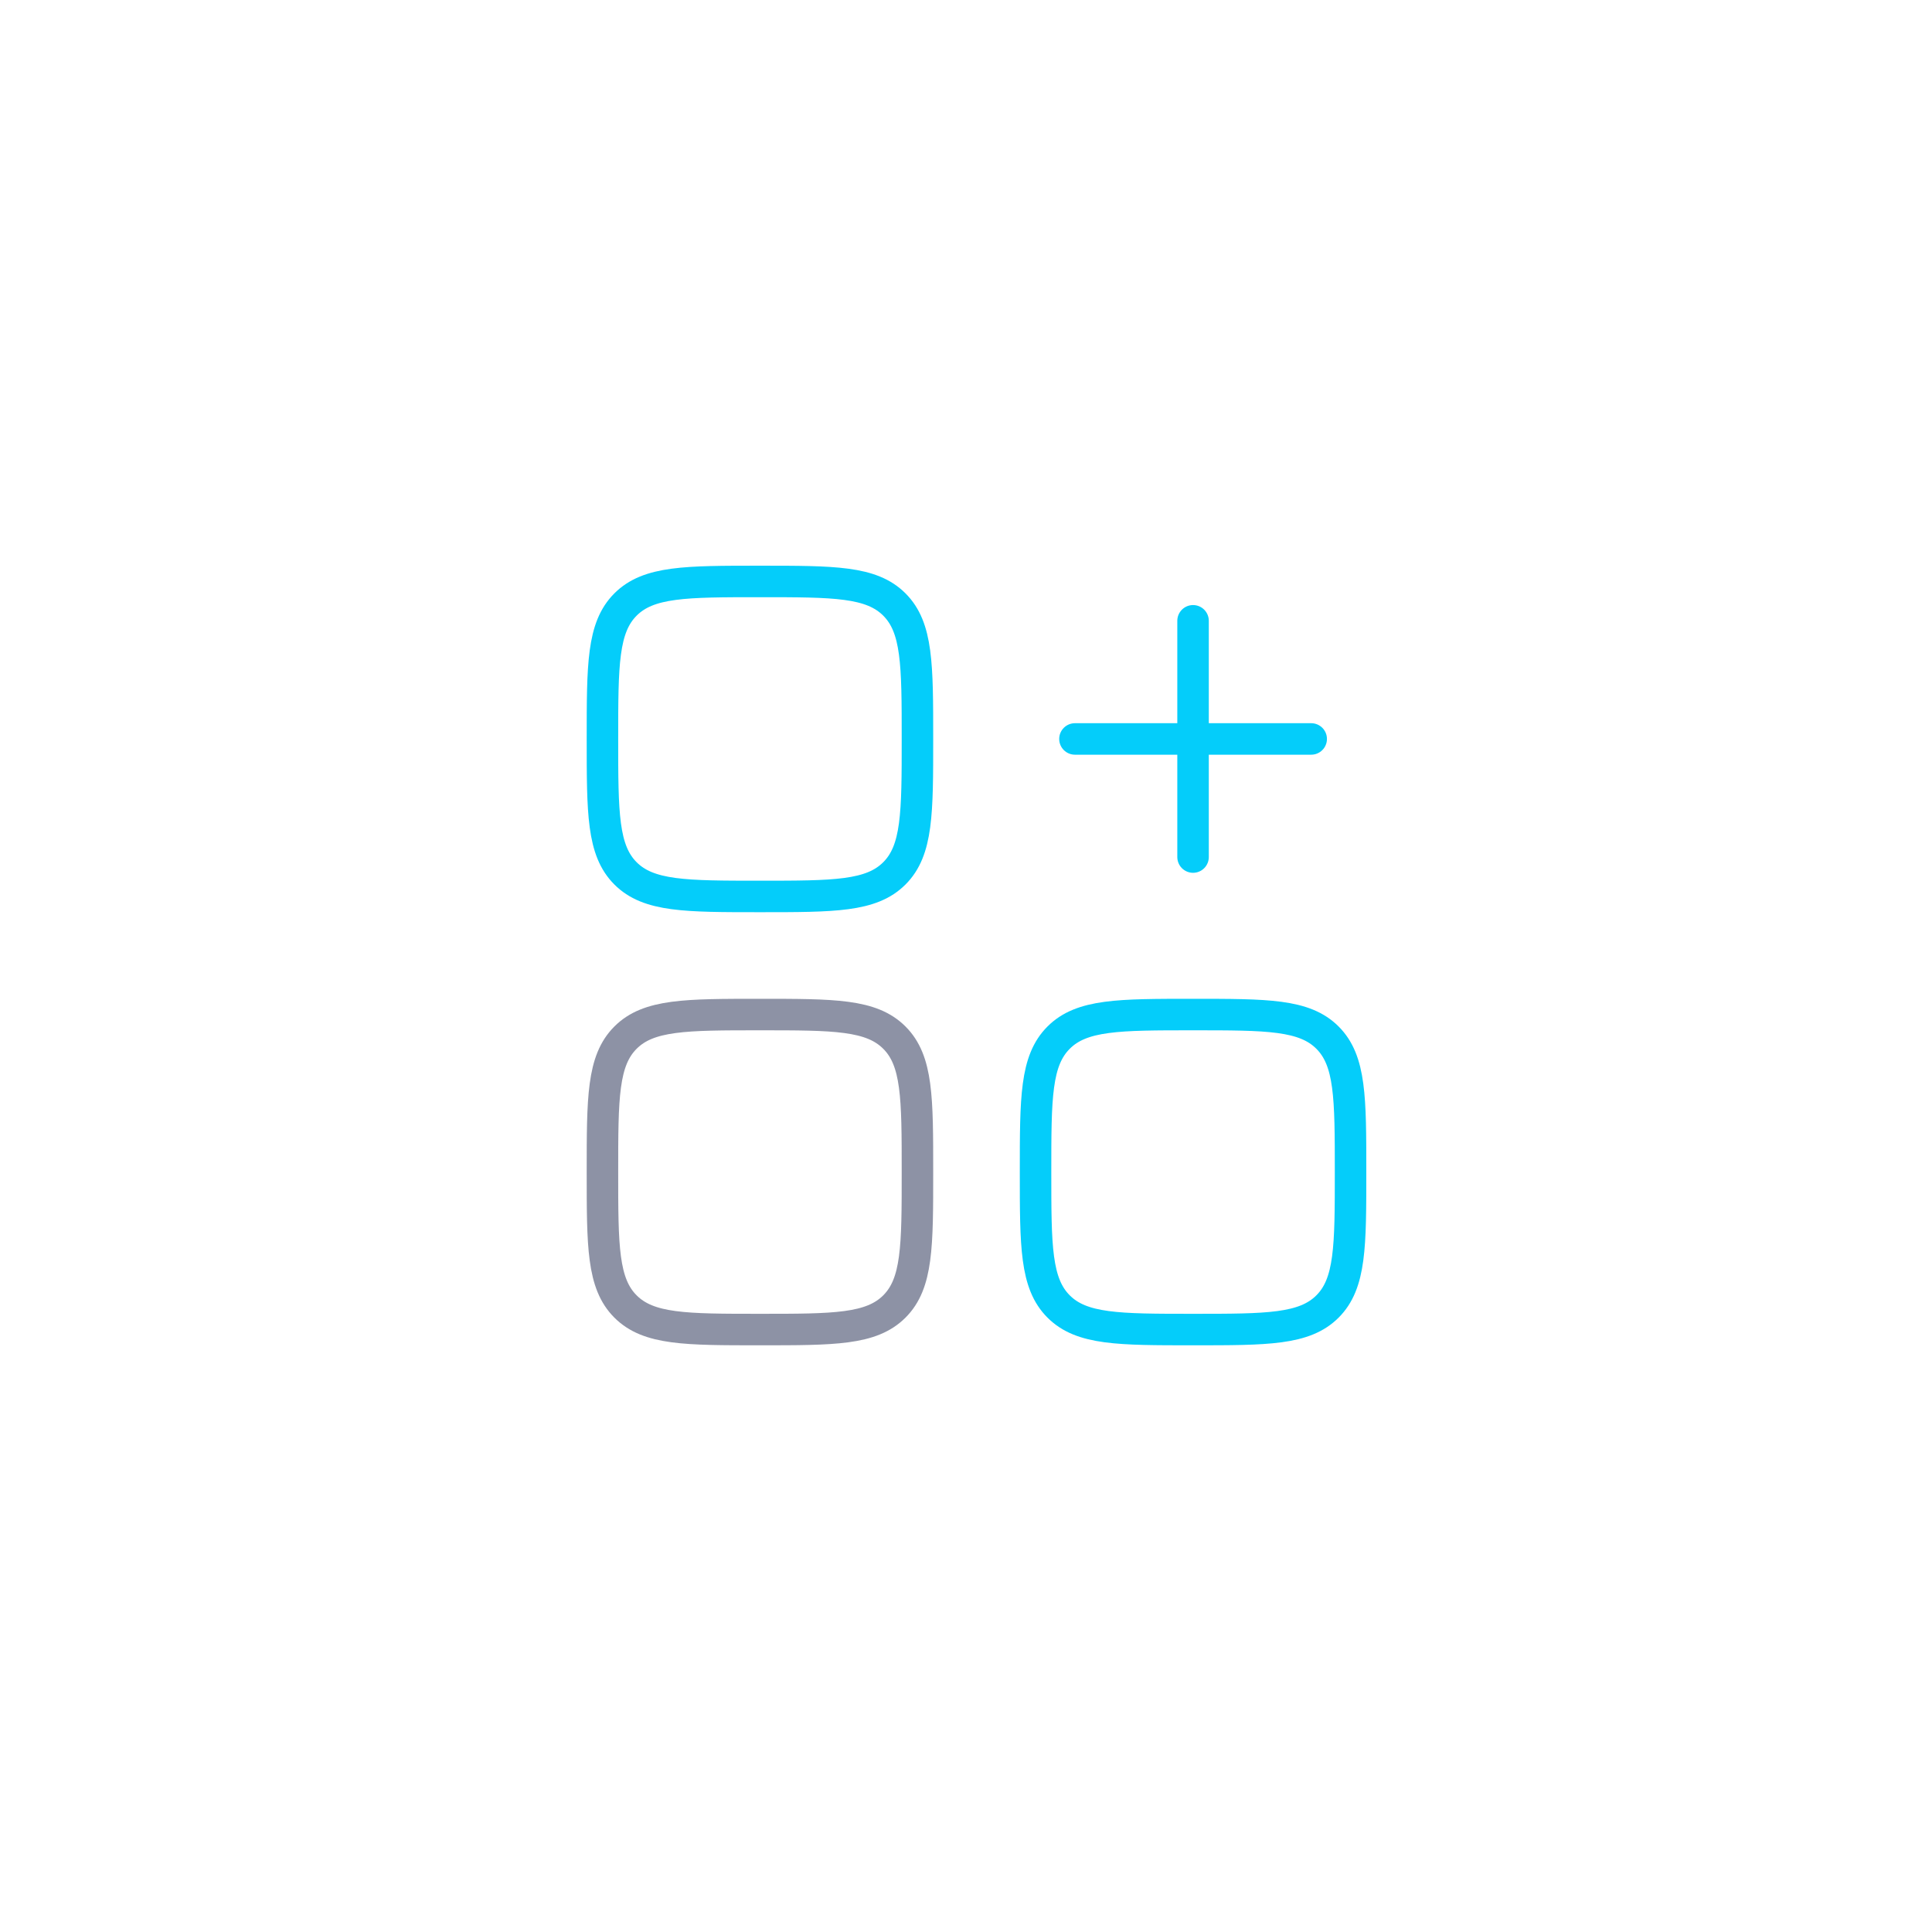 <svg width="92" height="92" viewBox="0 0 92 92" fill="none" xmlns="http://www.w3.org/2000/svg">
  <g filter="url(#filter0_d_292_189)">
    <rect x="8" y="7" width="76" height="76" rx="9" fill="white"/>
  </g>
  <path d="M51.188 35.188H56.812M56.812 35.188H62.438M56.812 35.188V40.812M56.812 35.188V29.562"
        stroke="#04CDFA" stroke-width="1.5" stroke-linecap="round"/>
  <path
    d="M28.688 35.188C28.688 31.652 28.688 29.884 29.786 28.786C30.884 27.688 32.652 27.688 36.188 27.688C39.723 27.688 41.491 27.688 42.589 28.786C43.688 29.884 43.688 31.652 43.688 35.188C43.688 38.723 43.688 40.491 42.589 41.589C41.491 42.688 39.723 42.688 36.188 42.688C32.652 42.688 30.884 42.688 29.786 41.589C28.688 40.491 28.688 38.723 28.688 35.188Z"
    stroke="#04CDFA" stroke-width="1.5"/>
  <path
    d="M49.312 55.812C49.312 52.277 49.312 50.509 50.411 49.411C51.509 48.312 53.277 48.312 56.812 48.312C60.348 48.312 62.116 48.312 63.214 49.411C64.312 50.509 64.312 52.277 64.312 55.812C64.312 59.348 64.312 61.116 63.214 62.214C62.116 63.312 60.348 63.312 56.812 63.312C53.277 63.312 51.509 63.312 50.411 62.214C49.312 61.116 49.312 59.348 49.312 55.812Z"
    stroke="#04CDFA" stroke-width="1.5"/>
  <path opacity="0.5"
        d="M28.688 55.812C28.688 52.277 28.688 50.509 29.786 49.411C30.884 48.312 32.652 48.312 36.188 48.312C39.723 48.312 41.491 48.312 42.589 49.411C43.688 50.509 43.688 52.277 43.688 55.812C43.688 59.348 43.688 61.116 42.589 62.214C41.491 63.312 39.723 63.312 36.188 63.312C32.652 63.312 30.884 63.312 29.786 62.214C28.688 61.116 28.688 59.348 28.688 55.812Z"
        stroke="#1C274C" stroke-width="1.5"/>
  <defs>
    <filter id="filter0_d_292_189" x="0" y="0" width="92" height="92" filterUnits="userSpaceOnUse"
            color-interpolation-filters="sRGB">
      <feFlood flood-opacity="0" result="BackgroundImageFix"/>
      <feColorMatrix in="SourceAlpha" type="matrix" values="0 0 0 0 0 0 0 0 0 0 0 0 0 0 0 0 0 0 127 0"
                     result="hardAlpha"/>
      <feOffset dy="1"/>
      <feGaussianBlur stdDeviation="4"/>
      <feComposite in2="hardAlpha" operator="out"/>
      <feColorMatrix type="matrix" values="0 0 0 0 0.379 0 0 0 0 0.379 0 0 0 0 0.379 0 0 0 0.1 0"/>
      <feBlend mode="normal" in2="BackgroundImageFix" result="effect1_dropShadow_292_189"/>
      <feBlend mode="normal" in="SourceGraphic" in2="effect1_dropShadow_292_189" result="shape"/>
    </filter>
  </defs>
</svg>
